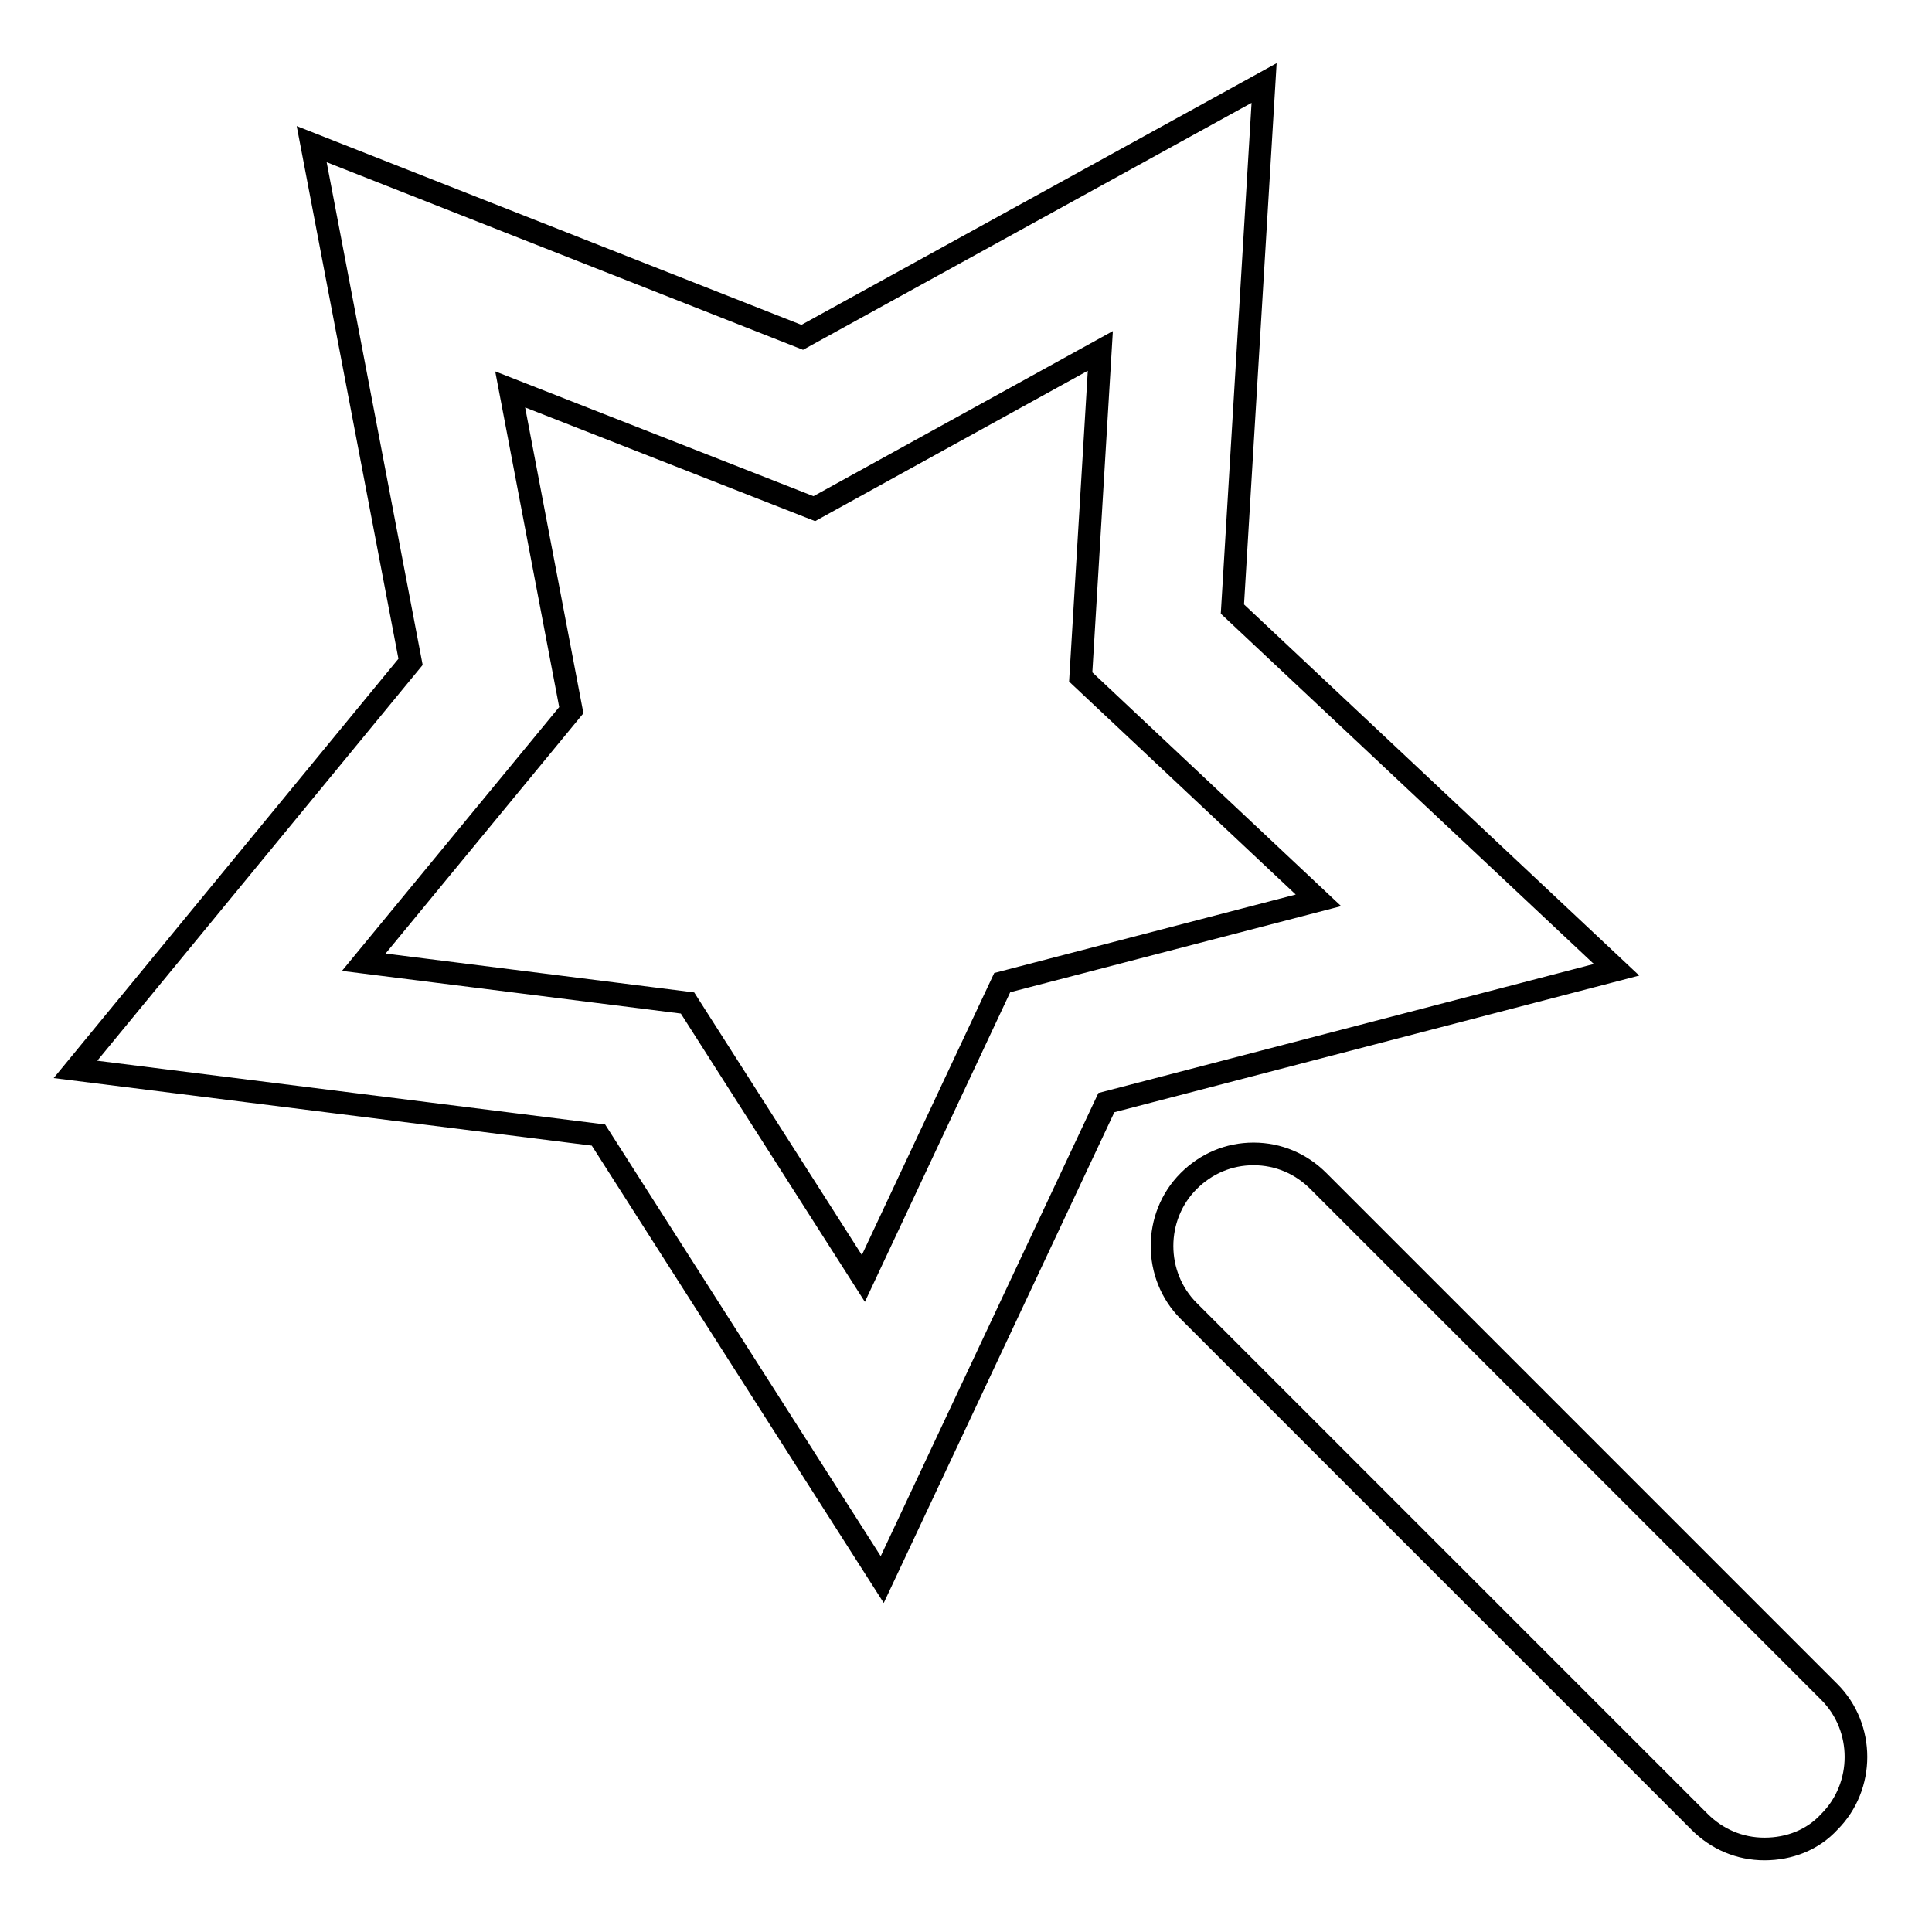 <?xml version="1.0" encoding="utf-8"?>
<!-- Svg Vector Icons : http://www.onlinewebfonts.com/icon -->
<!DOCTYPE svg PUBLIC "-//W3C//DTD SVG 1.1//EN" "http://www.w3.org/Graphics/SVG/1.1/DTD/svg11.dtd">
<svg version="1.1" xmlns="http://www.w3.org/2000/svg" xmlns:xlink="http://www.w3.org/1999/xlink" x="0px" y="0px" viewBox="0 0 256 256" enable-background="new 0 0 256 256" xml:space="preserve">
<g><g><path stroke-width="3" fill-opacity="0" stroke="#000000"  d="M233.8,245c-3.3,0-6.3-1.3-8.6-3.6l-67.7-67.7c-4.7-4.7-4.7-12.5,0-17.2c2.3-2.3,5.3-3.6,8.6-3.6c3.3,0,6.3,1.3,8.6,3.6l67.7,67.7c4.7,4.7,4.7,12.5,0,17.2C240.2,243.8,237.1,245,233.8,245z M79.3,150.4L10,141.7l44.4-54L41.3,19.1l65,25.6L167.5,11l-4.2,69.7l50.9,47.8l-67.6,17.6l-29.7,63.2L79.3,150.4z M114.4,169.4l18.4-39.2l41.9-10.9l-31.5-29.6l2.6-43.2l-37.9,20.9L67.6,51.6l8.1,42.5l-27.5,33.4l42.9,5.4L114.4,169.4z"/></g></g>
</svg>